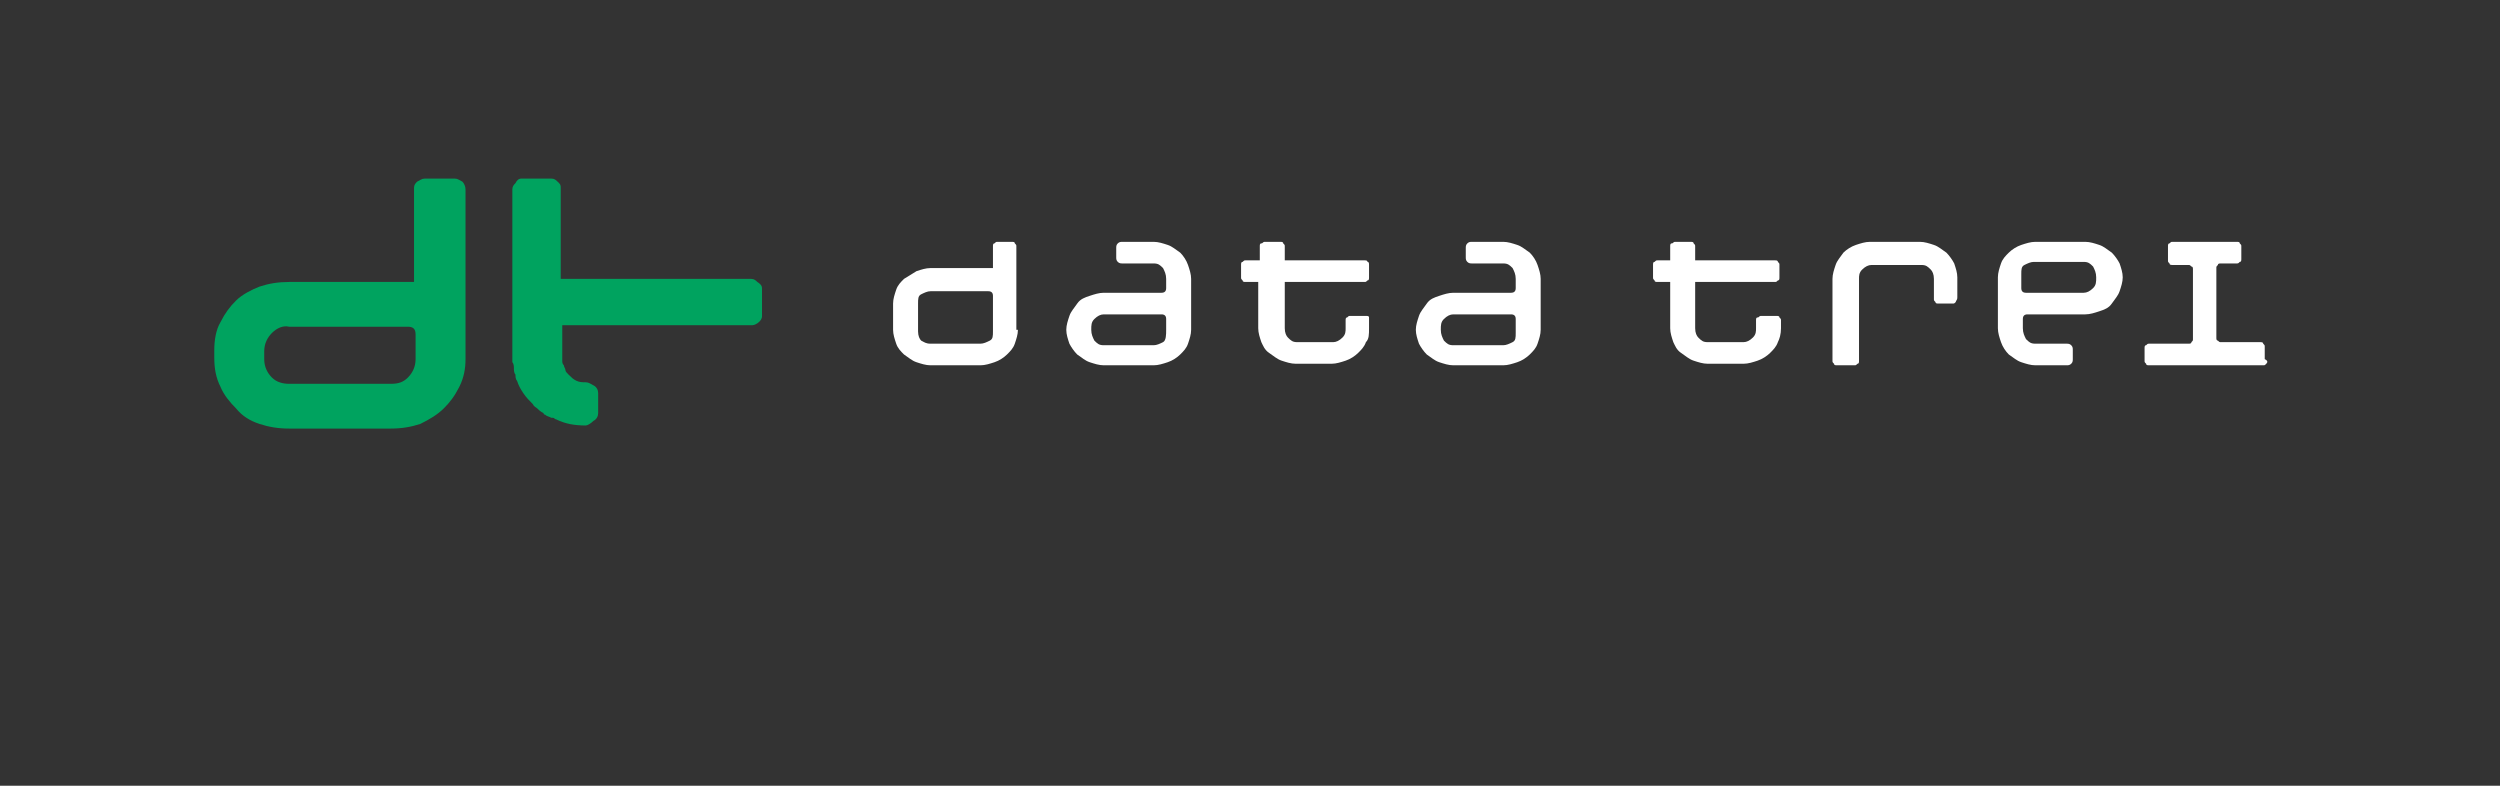 <svg width="280" height="88" viewBox="0 0 280 88" fill="none" xmlns="http://www.w3.org/2000/svg">
<rect x="0" y="0" width="280" height="88" fill="#333333" stroke="none"/>
<g clip-path="url(#clip0_6701_30404)">
<path d="M114.007 36.938C114.007 37.456 113.832 37.975 113.658 38.493C113.483 39.012 113.133 39.358 112.784 39.703C112.434 40.049 111.91 40.395 111.386 40.567C110.861 40.74 110.337 40.913 109.813 40.913H104.22C103.696 40.913 103.171 40.74 102.647 40.567C102.123 40.395 101.773 40.049 101.249 39.703C100.899 39.358 100.55 39.012 100.375 38.493C100.2 37.975 100.025 37.456 100.025 36.938V33.999C100.025 33.481 100.2 32.962 100.375 32.444C100.55 31.925 100.899 31.58 101.249 31.234C101.773 30.888 102.123 30.716 102.647 30.37C103.171 30.197 103.696 30.024 104.22 30.024H111.211V27.605C111.211 27.432 111.211 27.259 111.386 27.259C111.56 27.086 111.56 27.086 111.735 27.086H113.308C113.483 27.086 113.658 27.086 113.658 27.259C113.832 27.432 113.832 27.432 113.832 27.605V36.938H114.007ZM111.211 33.135C111.211 32.79 111.036 32.617 110.686 32.617H104.22C103.87 32.617 103.521 32.79 103.171 32.962C102.822 33.135 102.822 33.481 102.822 33.999V37.111C102.822 37.629 102.997 37.975 103.171 38.148C103.521 38.321 103.696 38.493 104.22 38.493H109.813C110.162 38.493 110.512 38.321 110.861 38.148C111.211 37.975 111.211 37.629 111.211 37.111V33.135Z" fill="white"/>
<path d="M133.407 36.938C133.407 37.456 133.232 37.975 133.057 38.493C132.882 39.012 132.533 39.358 132.183 39.703C131.834 40.049 131.309 40.395 130.785 40.567C130.261 40.74 129.736 40.913 129.212 40.913H123.619C123.095 40.913 122.571 40.74 122.046 40.567C121.522 40.395 121.173 40.049 120.648 39.703C120.299 39.358 119.949 38.839 119.774 38.493C119.6 37.975 119.425 37.456 119.425 36.938C119.425 36.419 119.6 35.901 119.774 35.382C119.949 34.864 120.299 34.518 120.648 33.999C120.998 33.481 121.522 33.308 122.046 33.135C122.571 32.962 123.095 32.79 123.619 32.79H130.086C130.435 32.79 130.61 32.617 130.61 32.271V31.234C130.61 30.716 130.435 30.37 130.261 30.024C129.911 29.678 129.736 29.506 129.212 29.506H125.717C125.542 29.506 125.367 29.506 125.192 29.333C125.018 29.16 125.018 28.987 125.018 28.814V27.777C125.018 27.605 125.018 27.432 125.192 27.259C125.367 27.086 125.542 27.086 125.717 27.086H129.212C129.736 27.086 130.261 27.259 130.785 27.432C131.309 27.605 131.659 27.95 132.183 28.296C132.533 28.642 132.882 29.16 133.057 29.678C133.232 30.197 133.407 30.716 133.407 31.234V36.938ZM130.61 35.728C130.61 35.382 130.435 35.209 130.086 35.209H123.619C123.27 35.209 122.92 35.382 122.571 35.728C122.221 36.074 122.221 36.419 122.221 36.938C122.221 37.456 122.396 37.802 122.571 38.148C122.92 38.493 123.095 38.666 123.619 38.666H129.212C129.562 38.666 129.911 38.493 130.261 38.321C130.61 38.148 130.61 37.456 130.61 36.938V35.728Z" fill="white"/>
<path d="M152.982 38.321C152.807 38.839 152.457 39.185 152.108 39.53C151.758 39.876 151.234 40.222 150.71 40.395C150.185 40.567 149.661 40.74 149.137 40.74H145.117C144.593 40.74 144.068 40.567 143.544 40.395C143.02 40.222 142.67 39.876 142.146 39.53C141.622 39.185 141.447 38.666 141.272 38.321C141.097 37.802 140.922 37.283 140.922 36.765V31.58H139.524C139.35 31.58 139.175 31.58 139.175 31.407C139 31.234 139 31.234 139 31.061V29.678C139 29.506 139 29.333 139.175 29.333C139.35 29.16 139.35 29.16 139.524 29.16H141.097V27.605C141.097 27.432 141.097 27.259 141.272 27.259C141.447 27.259 141.447 27.086 141.622 27.086H143.369C143.544 27.086 143.719 27.086 143.719 27.259C143.894 27.432 143.894 27.432 143.894 27.605V29.16H152.807C152.982 29.16 153.157 29.16 153.157 29.333C153.331 29.333 153.331 29.506 153.331 29.678V31.061C153.331 31.234 153.331 31.407 153.157 31.407C152.982 31.58 152.982 31.58 152.807 31.58H143.894V36.765C143.894 37.283 144.068 37.629 144.243 37.802C144.593 38.148 144.767 38.321 145.292 38.321H149.312C149.661 38.321 150.011 38.148 150.36 37.802C150.71 37.456 150.71 37.111 150.71 36.765V35.901C150.71 35.728 150.71 35.555 150.884 35.555C151.059 35.382 151.059 35.382 151.234 35.382H152.982C153.157 35.382 153.331 35.382 153.331 35.555C153.331 35.728 153.331 35.901 153.331 35.901V36.765C153.331 37.456 153.331 37.975 152.982 38.321Z" fill="white"/>
<path d="M172.556 36.938C172.556 37.456 172.381 37.975 172.206 38.493C172.032 39.012 171.682 39.358 171.333 39.703C170.983 40.049 170.459 40.395 169.934 40.567C169.41 40.74 168.886 40.913 168.361 40.913H162.769C162.244 40.913 161.72 40.74 161.196 40.567C160.671 40.395 160.322 40.049 159.798 39.703C159.448 39.358 159.099 38.839 158.924 38.493C158.749 37.975 158.574 37.456 158.574 36.938C158.574 36.419 158.749 35.901 158.924 35.382C159.099 34.864 159.448 34.518 159.798 33.999C160.147 33.481 160.671 33.308 161.196 33.135C161.72 32.962 162.244 32.79 162.769 32.79H169.235C169.585 32.79 169.76 32.617 169.76 32.271V31.234C169.76 30.716 169.585 30.37 169.41 30.024C169.061 29.678 168.886 29.506 168.361 29.506H164.866C164.691 29.506 164.516 29.506 164.342 29.333C164.167 29.16 164.167 28.987 164.167 28.814V27.777C164.167 27.605 164.167 27.432 164.342 27.259C164.516 27.086 164.691 27.086 164.866 27.086H168.361C168.886 27.086 169.41 27.259 169.934 27.432C170.459 27.605 170.808 27.95 171.333 28.296C171.682 28.642 172.032 29.16 172.206 29.678C172.381 30.197 172.556 30.716 172.556 31.234V36.938ZM169.76 35.728C169.76 35.382 169.585 35.209 169.235 35.209H162.769C162.419 35.209 162.07 35.382 161.72 35.728C161.371 36.074 161.371 36.419 161.371 36.938C161.371 37.456 161.545 37.802 161.72 38.148C162.07 38.493 162.244 38.666 162.769 38.666H168.361C168.711 38.666 169.061 38.493 169.41 38.321C169.76 38.148 169.76 37.802 169.76 37.283V35.728Z" fill="white"/>
<path d="M199.121 38.321C198.947 38.839 198.597 39.185 198.248 39.53C197.898 39.876 197.374 40.222 196.849 40.395C196.325 40.567 195.801 40.74 195.276 40.74H191.257C190.732 40.74 190.208 40.567 189.684 40.395C189.159 40.222 188.81 39.876 188.286 39.53C187.761 39.185 187.586 38.666 187.412 38.321C187.237 37.802 187.062 37.283 187.062 36.765V31.58H185.664C185.489 31.58 185.314 31.58 185.314 31.407C185.14 31.234 185.14 31.234 185.14 31.061V29.678C185.14 29.506 185.14 29.333 185.314 29.333C185.489 29.16 185.489 29.16 185.664 29.16H187.062V27.605C187.062 27.432 187.062 27.259 187.237 27.259C187.412 27.259 187.412 27.086 187.586 27.086H189.334C189.509 27.086 189.684 27.086 189.684 27.259C189.859 27.432 189.859 27.432 189.859 27.605V29.16H198.772C198.947 29.16 199.121 29.16 199.121 29.333C199.296 29.506 199.296 29.506 199.296 29.678V31.061C199.296 31.234 199.296 31.407 199.121 31.407C198.947 31.58 198.947 31.58 198.772 31.58H189.859V36.765C189.859 37.283 190.033 37.629 190.208 37.802C190.558 38.148 190.732 38.321 191.257 38.321H195.276C195.626 38.321 195.976 38.148 196.325 37.802C196.675 37.456 196.675 37.111 196.675 36.765V35.901C196.675 35.728 196.675 35.555 196.849 35.555C197.024 35.555 197.024 35.382 197.199 35.382H198.947C199.121 35.382 199.296 35.382 199.296 35.555C199.471 35.728 199.471 35.728 199.471 35.901V36.765C199.471 37.456 199.296 37.975 199.121 38.321Z" fill="white"/>
<path d="M219.045 33.827C218.871 33.999 218.871 33.999 218.696 33.999H217.123C216.948 33.999 216.773 33.999 216.773 33.827C216.598 33.654 216.598 33.654 216.598 33.481V31.234C216.598 30.716 216.424 30.37 216.249 30.197C215.899 29.851 215.725 29.678 215.2 29.678H209.608C209.258 29.678 208.908 29.851 208.559 30.197C208.209 30.543 208.209 30.888 208.209 31.234V40.395C208.209 40.567 208.209 40.74 208.035 40.74C207.86 40.913 207.86 40.913 207.685 40.913H205.763C205.588 40.913 205.413 40.913 205.413 40.74C205.238 40.567 205.238 40.567 205.238 40.395V31.234C205.238 30.716 205.413 30.197 205.588 29.678C205.763 29.16 206.112 28.814 206.462 28.296C206.811 27.95 207.336 27.605 207.86 27.432C208.384 27.259 208.908 27.086 209.433 27.086H215.026C215.55 27.086 216.074 27.259 216.598 27.432C217.123 27.605 217.472 27.95 217.997 28.296C218.346 28.642 218.696 29.16 218.871 29.506C219.045 30.024 219.22 30.543 219.22 31.061V33.308C219.22 33.654 219.045 33.654 219.045 33.827Z" fill="white"/>
<path d="M223.764 31.061C223.764 30.543 223.938 30.024 224.113 29.506C224.288 28.987 224.638 28.642 224.987 28.296C225.337 27.95 225.861 27.605 226.385 27.432C226.91 27.259 227.434 27.086 227.958 27.086H233.551C234.075 27.086 234.6 27.259 235.124 27.432C235.648 27.605 235.998 27.95 236.522 28.296C236.872 28.642 237.221 29.16 237.396 29.506C237.571 30.024 237.745 30.543 237.745 31.061C237.745 31.58 237.571 32.098 237.396 32.617C237.221 33.135 236.872 33.481 236.522 33.999C236.172 34.518 235.648 34.691 235.124 34.864C234.6 35.037 234.075 35.209 233.551 35.209H227.084C226.735 35.209 226.56 35.382 226.56 35.728V36.765C226.56 37.283 226.735 37.629 226.91 37.975C227.259 38.321 227.434 38.493 227.958 38.493H231.454C231.628 38.493 231.803 38.493 231.978 38.666C232.153 38.839 232.153 39.012 232.153 39.185V40.222C232.153 40.395 232.153 40.567 231.978 40.74C231.803 40.913 231.628 40.913 231.454 40.913H227.958C227.434 40.913 226.91 40.74 226.385 40.567C225.861 40.395 225.511 40.049 224.987 39.703C224.638 39.358 224.288 38.839 224.113 38.321C223.938 37.802 223.764 37.283 223.764 36.765V31.061ZM226.385 32.271C226.385 32.617 226.56 32.79 226.91 32.79H233.376C233.726 32.79 234.075 32.617 234.425 32.271C234.774 31.925 234.774 31.58 234.774 31.061C234.774 30.543 234.6 30.197 234.425 29.851C234.075 29.506 233.9 29.333 233.376 29.333H227.783C227.434 29.333 227.084 29.506 226.735 29.678C226.385 29.851 226.385 30.197 226.385 30.716V32.271Z" fill="white"/>
<path d="M253.825 40.74C253.65 40.913 253.65 40.913 253.475 40.913H240.717C240.542 40.913 240.367 40.913 240.367 40.74C240.192 40.567 240.192 40.567 240.192 40.395V39.012C240.192 38.839 240.192 38.666 240.367 38.666C240.542 38.493 240.542 38.493 240.717 38.493H245.086C245.261 38.493 245.436 38.493 245.436 38.321C245.61 38.148 245.61 38.148 245.61 37.975V30.197C245.61 30.024 245.61 29.851 245.436 29.851C245.261 29.678 245.261 29.678 245.086 29.678H243.338C243.164 29.678 242.989 29.678 242.989 29.506C242.814 29.333 242.814 29.333 242.814 29.16V27.605C242.814 27.432 242.814 27.259 242.989 27.259C243.164 27.086 243.164 27.086 243.338 27.086H250.504C250.679 27.086 250.853 27.086 250.853 27.259C251.028 27.432 251.028 27.432 251.028 27.605V28.987C251.028 29.16 251.028 29.333 250.853 29.333C250.679 29.506 250.679 29.506 250.504 29.506H248.756C248.581 29.506 248.407 29.506 248.407 29.678C248.232 29.851 248.232 29.851 248.232 30.024V37.802C248.232 37.975 248.232 38.148 248.407 38.148C248.581 38.321 248.581 38.321 248.756 38.321H253.126C253.3 38.321 253.475 38.321 253.475 38.493C253.65 38.666 253.65 38.666 253.65 38.839V40.222C253.999 40.395 253.999 40.567 253.825 40.74Z" fill="white"/>
<path d="M85.345 32.444V35.383C85.345 35.728 85.171 35.901 84.996 36.074C84.821 36.247 84.472 36.42 84.297 36.42H62.974V39.704C62.974 40.049 62.974 40.222 62.974 40.395C62.974 40.568 62.974 40.741 63.149 40.914C63.149 41.086 63.324 41.259 63.324 41.432C63.324 41.605 63.499 41.778 63.674 41.951C64.023 42.296 64.198 42.469 64.547 42.642C64.897 42.815 65.247 42.815 65.596 42.815C65.946 42.815 66.12 42.988 66.47 43.16C66.82 43.333 66.994 43.679 66.994 44.025V46.272C66.994 46.617 66.82 46.963 66.47 47.136C66.12 47.481 65.771 47.654 65.596 47.654C64.373 47.654 63.324 47.481 62.276 46.963C62.101 46.963 62.101 46.79 61.926 46.79H61.751C61.402 46.617 61.227 46.617 61.052 46.444C61.052 46.444 60.877 46.444 60.877 46.272C60.528 46.099 60.353 45.926 60.178 45.753C60.003 45.58 59.829 45.58 59.654 45.235C59.304 44.889 58.955 44.543 58.605 44.025C58.256 43.506 58.081 43.16 57.906 42.642C57.731 42.469 57.731 42.123 57.731 41.951C57.557 41.778 57.557 41.432 57.557 41.259C57.557 41.086 57.557 40.741 57.382 40.568V40.395C57.382 40.222 57.382 39.877 57.382 39.704V21.21C57.382 20.864 57.557 20.691 57.731 20.518C57.906 20.173 58.081 20 58.431 20H61.751C62.101 20 62.276 20.173 62.45 20.346L62.625 20.518C62.8 20.691 62.8 20.864 62.8 21.037V31.235H84.122C84.472 31.235 84.646 31.407 84.821 31.58C85.345 31.926 85.345 32.099 85.345 32.444Z" fill="#00A35F"/>
<path d="M52.138 40.222C52.138 41.259 51.964 42.296 51.439 43.333C50.915 44.37 50.391 45.062 49.691 45.753C48.992 46.444 48.118 46.963 47.07 47.481C46.021 47.827 44.973 48 43.749 48H32.389C31.166 48 30.117 47.827 29.068 47.481C28.02 47.136 27.146 46.617 26.447 45.753C25.748 45.062 25.049 44.197 24.699 43.333C24.175 42.296 24 41.259 24 40.049V39.185C24 38.148 24.175 36.938 24.699 36.074C25.223 35.037 25.748 34.346 26.447 33.654C27.146 32.963 28.195 32.444 29.068 32.099C30.117 31.753 31.166 31.58 32.389 31.58H46.371V21.037C46.371 20.691 46.546 20.518 46.72 20.346C47.07 20.173 47.245 20 47.594 20H50.915C51.264 20 51.439 20.173 51.789 20.346C51.964 20.518 52.138 20.864 52.138 21.21V40.222ZM46.546 37.457C46.546 36.765 46.196 36.593 45.672 36.593H32.389C31.69 36.42 30.991 36.765 30.467 37.284C29.942 37.803 29.593 38.494 29.593 39.358V40.222C29.593 41.086 29.942 41.778 30.467 42.296C30.991 42.815 31.69 42.988 32.389 42.988H43.749C44.623 42.988 45.147 42.815 45.672 42.296C46.196 41.778 46.546 41.086 46.546 40.222V37.457Z" fill="#00A35F"/>
</g>
<defs>
<clipPath id="clip0_6701_30404">
<rect width="230" height="28" fill="white" transform="translate(24 20)"/>
</clipPath>
</defs>
</svg>
